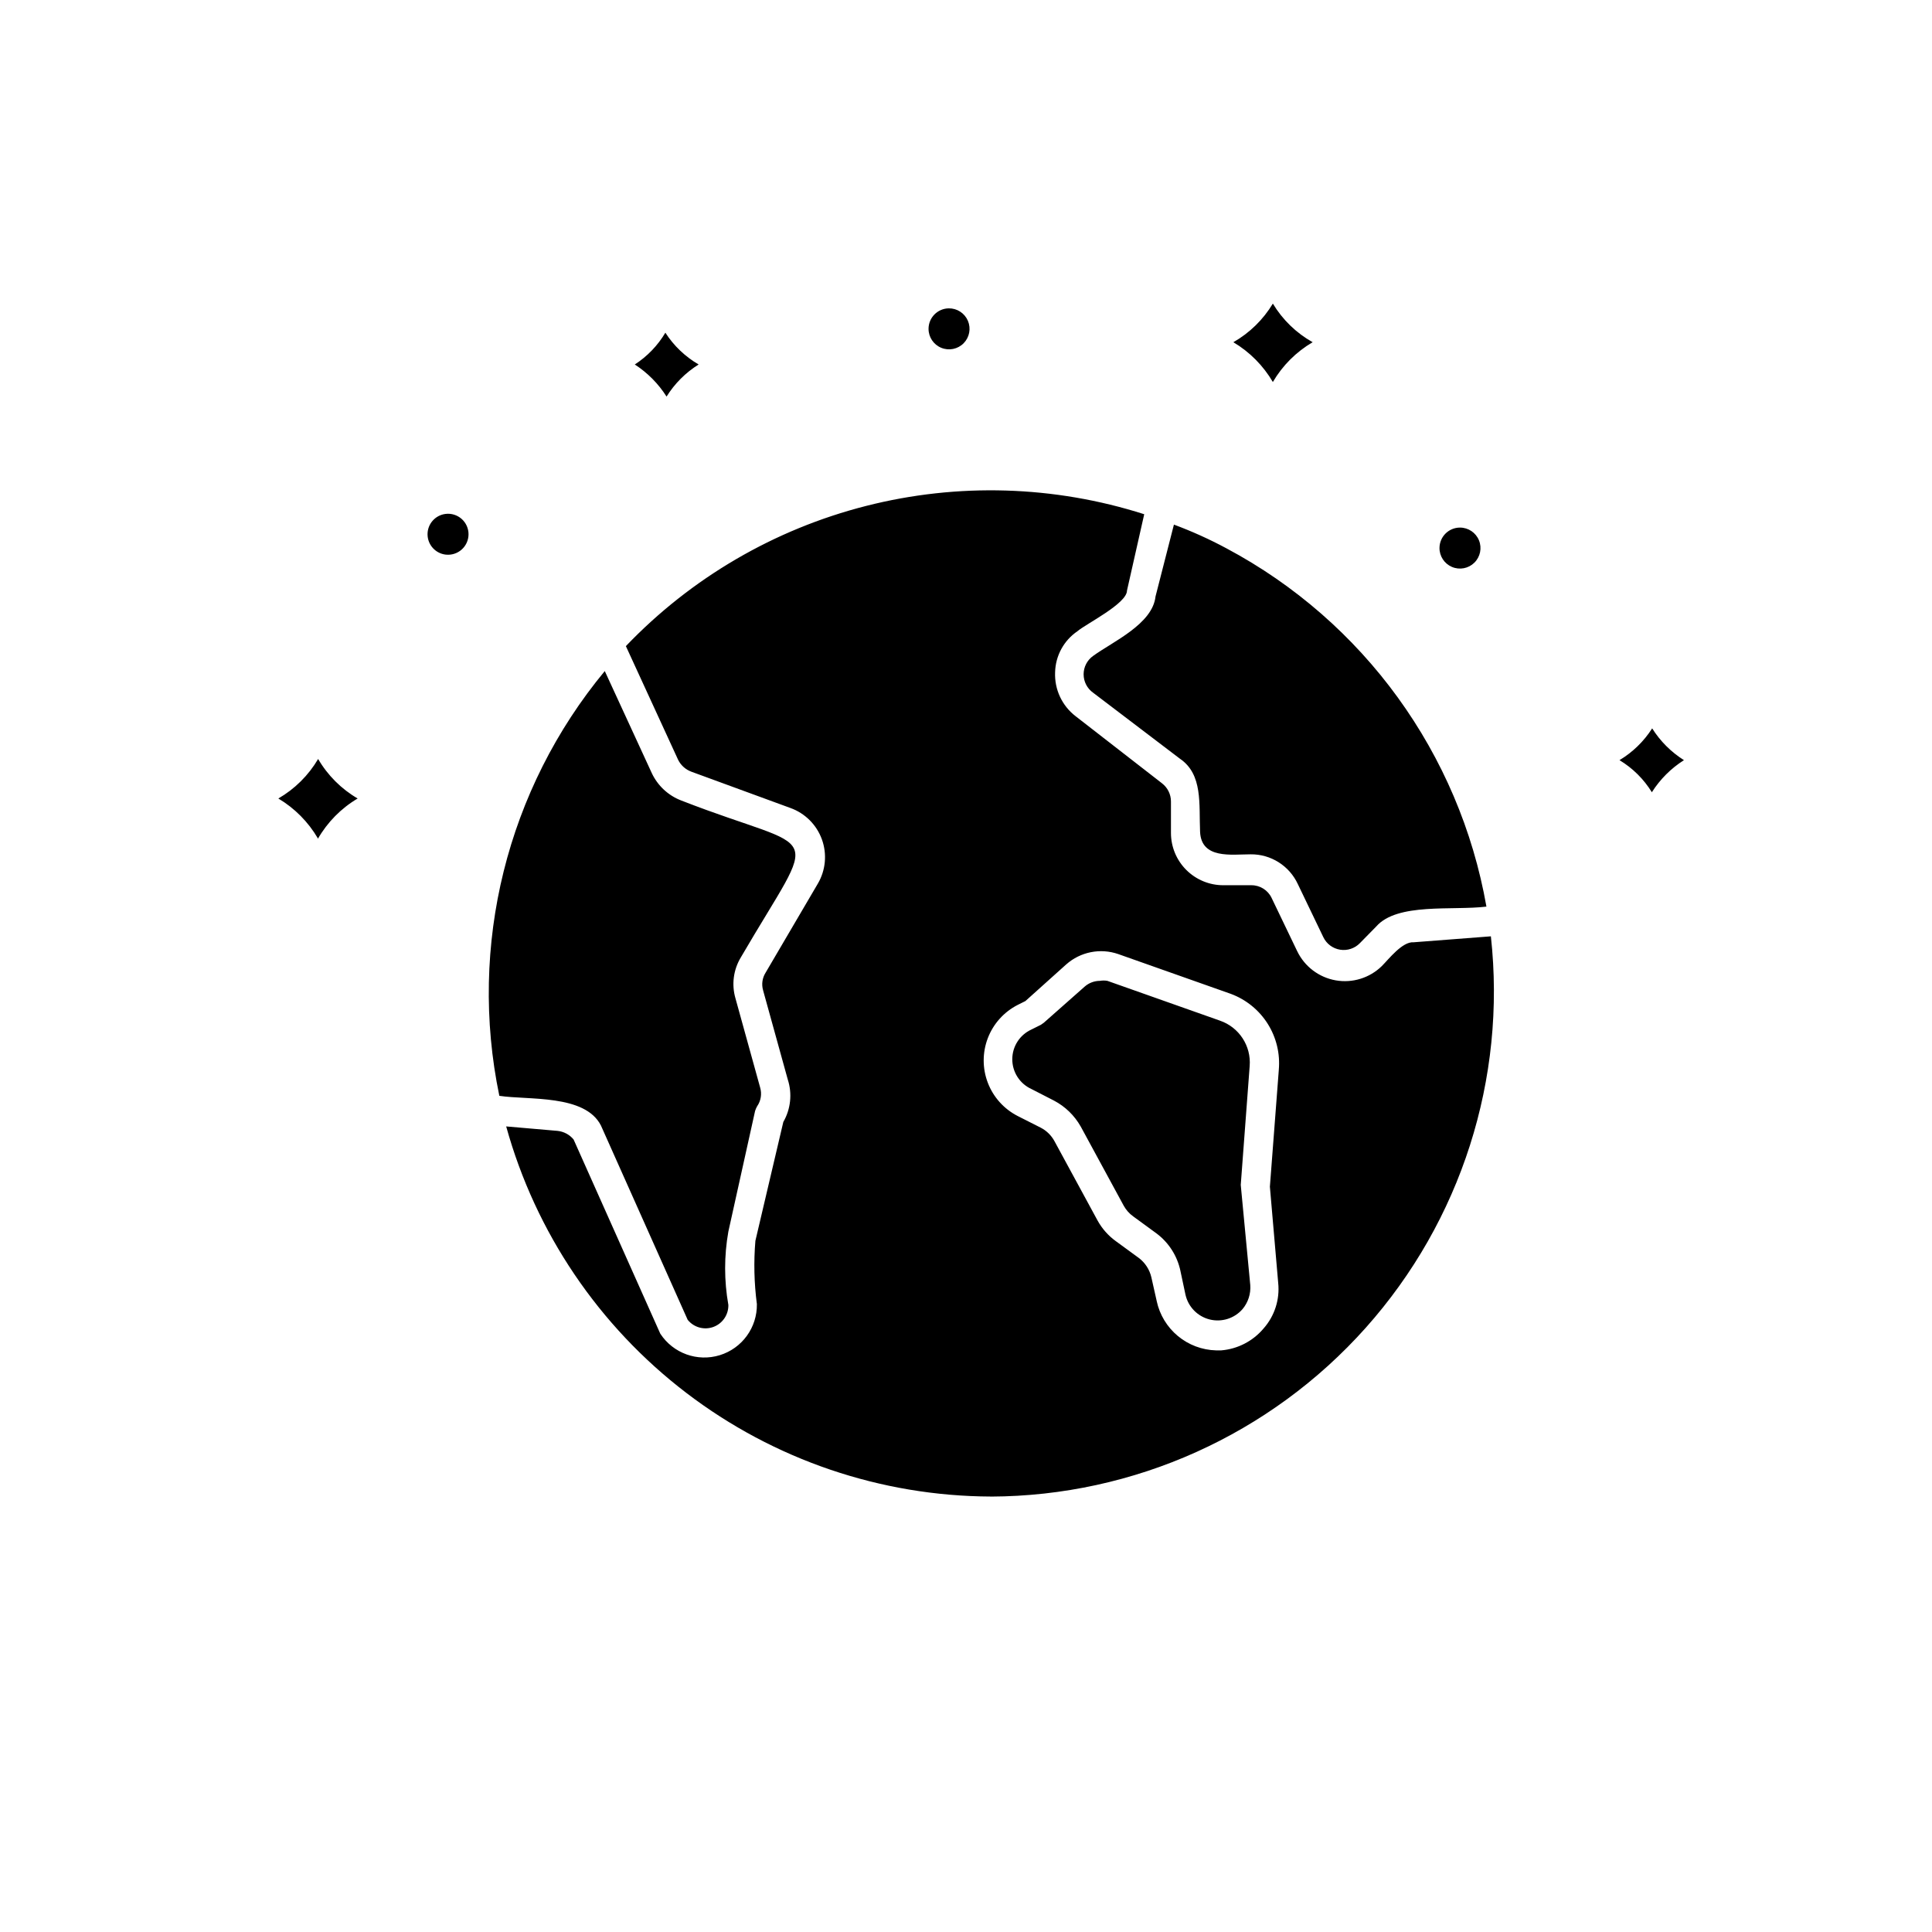 <?xml version="1.0" encoding="UTF-8"?>
<!-- Uploaded to: ICON Repo, www.svgrepo.com, Generator: ICON Repo Mixer Tools -->
<svg fill="#000000" width="800px" height="800px" version="1.1" viewBox="144 144 512 512" xmlns="http://www.w3.org/2000/svg">
 <path d="m320.33 232.17c2.234 3.465 5.254 6.352 8.816 8.422-3.445 2.148-6.352 5.055-8.5 8.504-2.164-3.41-5.035-6.309-8.422-8.504 3.316-2.144 6.09-5.027 8.105-8.422zm261.43 121.78c-2.141-3.477-5.082-6.391-8.578-8.5 3.5-2.102 6.461-4.984 8.66-8.422 2.141 3.398 5.019 6.277 8.422 8.422-3.43 2.168-6.332 5.074-8.504 8.5zm-319.68-62.977 0.004 0.004c-2.731-0.332-4.781-2.648-4.781-5.394s2.051-5.062 4.781-5.391c1.543-0.188 3.09 0.297 4.254 1.324 1.164 1.031 1.828 2.512 1.828 4.066s-0.664 3.035-1.828 4.066c-1.164 1.031-2.711 1.512-4.254 1.328zm219.24-66.516c2.566 4.269 6.203 7.797 10.547 10.234-4.363 2.551-7.996 6.184-10.547 10.547-2.543-4.344-6.144-7.973-10.469-10.547 4.305-2.461 7.91-5.984 10.469-10.234zm-253.09 141.7c-2.543-4.344-6.144-7.973-10.469-10.547 4.359-2.523 7.992-6.129 10.547-10.473 2.527 4.336 6.137 7.945 10.473 10.473-4.387 2.594-8.02 6.285-10.551 10.703zm167.2-140.44c2.203-0.031 4.207 1.273 5.074 3.301 0.863 2.023 0.418 4.375-1.129 5.945-1.547 1.57-3.887 2.047-5.926 1.211-2.043-0.836-3.375-2.82-3.375-5.023 0-2.969 2.387-5.391 5.356-5.434zm135.48 58.094v0.004c2.203 0 4.191 1.332 5.027 3.371 0.836 2.039 0.355 4.383-1.215 5.93-1.57 1.547-3.918 1.992-5.945 1.125s-3.332-2.871-3.297-5.074c0.043-2.969 2.461-5.352 5.43-5.352zm-75.809-0.785c4.785 1.777 9.441 3.883 13.934 6.297 36.344 19.363 61.75 54.379 68.883 94.938-9.055 1.102-23.617-1.102-29.207 5.273l-4.328 4.41c-1.363 1.402-3.324 2.051-5.254 1.734-1.93-0.312-3.582-1.547-4.43-3.309l-6.769-14.09c-2.262-4.859-7.16-7.941-12.516-7.875-5.039 0-13.066 1.34-13.383-5.984-0.316-7.32 0.789-15.191-5.352-19.363l-22.988-17.477c-1.582-1.121-2.523-2.938-2.523-4.879 0-1.941 0.941-3.758 2.523-4.879 5.195-3.777 15.742-8.422 16.531-15.742zm-150.83 38.809 12.438 27v0.004c1.57 3.371 4.394 6 7.875 7.32 37.551 14.641 36.762 5.512 15.742 41.562-1.973 3.266-2.484 7.203-1.418 10.863l6.535 23.617c0.5 1.688 0.211 3.512-0.789 4.961-0.23 0.395-0.414 0.816-0.551 1.258l-7.082 31.961c-1.141 6.43-1.141 13.012 0 19.441 0.059 2.598-1.543 4.945-3.984 5.836-2.438 0.891-5.176 0.125-6.801-1.898l-22.984-51.484c-4.25-8.344-19.285-6.691-26.922-7.871h-0.004c-8.273-39.82 2.008-81.242 27.945-112.57zm102.34 218.76v0.004c-29.176-0.109-57.523-9.75-80.715-27.457-23.191-17.707-39.961-42.508-47.754-70.629l13.617 1.18c1.66 0.176 3.188 0.996 4.25 2.285l22.984 51.484 0.004-0.004c3.398 5.188 9.82 7.504 15.75 5.68 5.93-1.824 9.938-7.348 9.832-13.551-0.73-5.559-0.863-11.18-0.391-16.766l7.398-31.488c1.969-3.418 2.398-7.508 1.18-11.258l-6.535-23.617h0.004c-0.461-1.566-0.234-3.254 0.629-4.644l13.855-23.617c2.094-3.555 2.496-7.856 1.098-11.738-1.402-3.883-4.461-6.938-8.34-8.332l-26.215-9.605c-1.543-0.555-2.812-1.684-3.543-3.148l-13.855-30.148c17.328-18.105 39.391-30.98 63.676-37.156 24.285-6.18 49.82-5.418 73.691 2.203l-4.566 20.23c0 3.465-10.863 8.816-13.145 10.785-3.606 2.457-5.801 6.504-5.906 10.863-0.195 4.535 1.832 8.883 5.434 11.648l22.906 17.789v0.004c1.488 1.148 2.363 2.922 2.363 4.801v8.344c0 3.676 1.457 7.199 4.059 9.797 2.598 2.598 6.121 4.059 9.797 4.059h7.398c2.316-0.035 4.441 1.289 5.43 3.387l6.769 14.09h0.004c1.957 4.07 5.754 6.949 10.203 7.731 4.453 0.781 9.004-0.633 12.23-3.793 1.812-1.812 5.434-6.535 8.422-6.297l20.469-1.578c4.152 37.723-7.906 75.434-33.172 103.75s-61.367 44.57-99.316 44.723zm63.605-133.2-29.832-10.543c-4.777-1.668-10.078-0.613-13.855 2.754l-10.785 9.684-2.047 1.023c-3.633 1.855-6.453 4.992-7.914 8.801-1.461 3.809-1.461 8.027 0 11.836 1.461 3.812 4.281 6.945 7.914 8.805l6.062 3.07c1.574 0.801 2.863 2.062 3.699 3.621l11.414 21.02v-0.004c1.184 2.144 2.82 3.996 4.801 5.434l6.141 4.488v-0.004c1.668 1.27 2.836 3.078 3.309 5.117l1.418 6.297-0.004 0.004c0.777 3.629 2.754 6.891 5.609 9.262 2.856 2.367 6.426 3.711 10.137 3.805h1.34c4.379-0.359 8.43-2.457 11.254-5.824 2.914-3.301 4.312-7.668 3.859-12.047l-2.203-25.504 2.363-30.938h-0.004c0.391-4.285-0.637-8.578-2.926-12.223-2.293-3.641-5.715-6.426-9.746-7.93zm5.117 77.145v0.004c0.176 2.312-0.559 4.602-2.047 6.379-2.156 2.481-5.523 3.543-8.715 2.746-3.191-0.797-5.664-3.32-6.398-6.527l-1.34-6.297h0.004c-0.832-4-3.102-7.559-6.379-9.996l-6.141-4.488c-1.039-0.746-1.898-1.715-2.516-2.832l-11.414-21.02h-0.004c-1.652-2.914-4.113-5.293-7.082-6.848l-5.984-3.07c-3.078-1.41-5.051-4.488-5.051-7.875 0-3.383 1.973-6.461 5.051-7.871l2.519-1.258 0.789-0.551 10.863-9.605c1.113-0.965 2.539-1.496 4.012-1.496 0.652-0.113 1.316-0.113 1.969 0l29.836 10.547v0.004c5.066 1.742 8.309 6.699 7.871 12.043l-2.363 31.488z"/>
</svg>